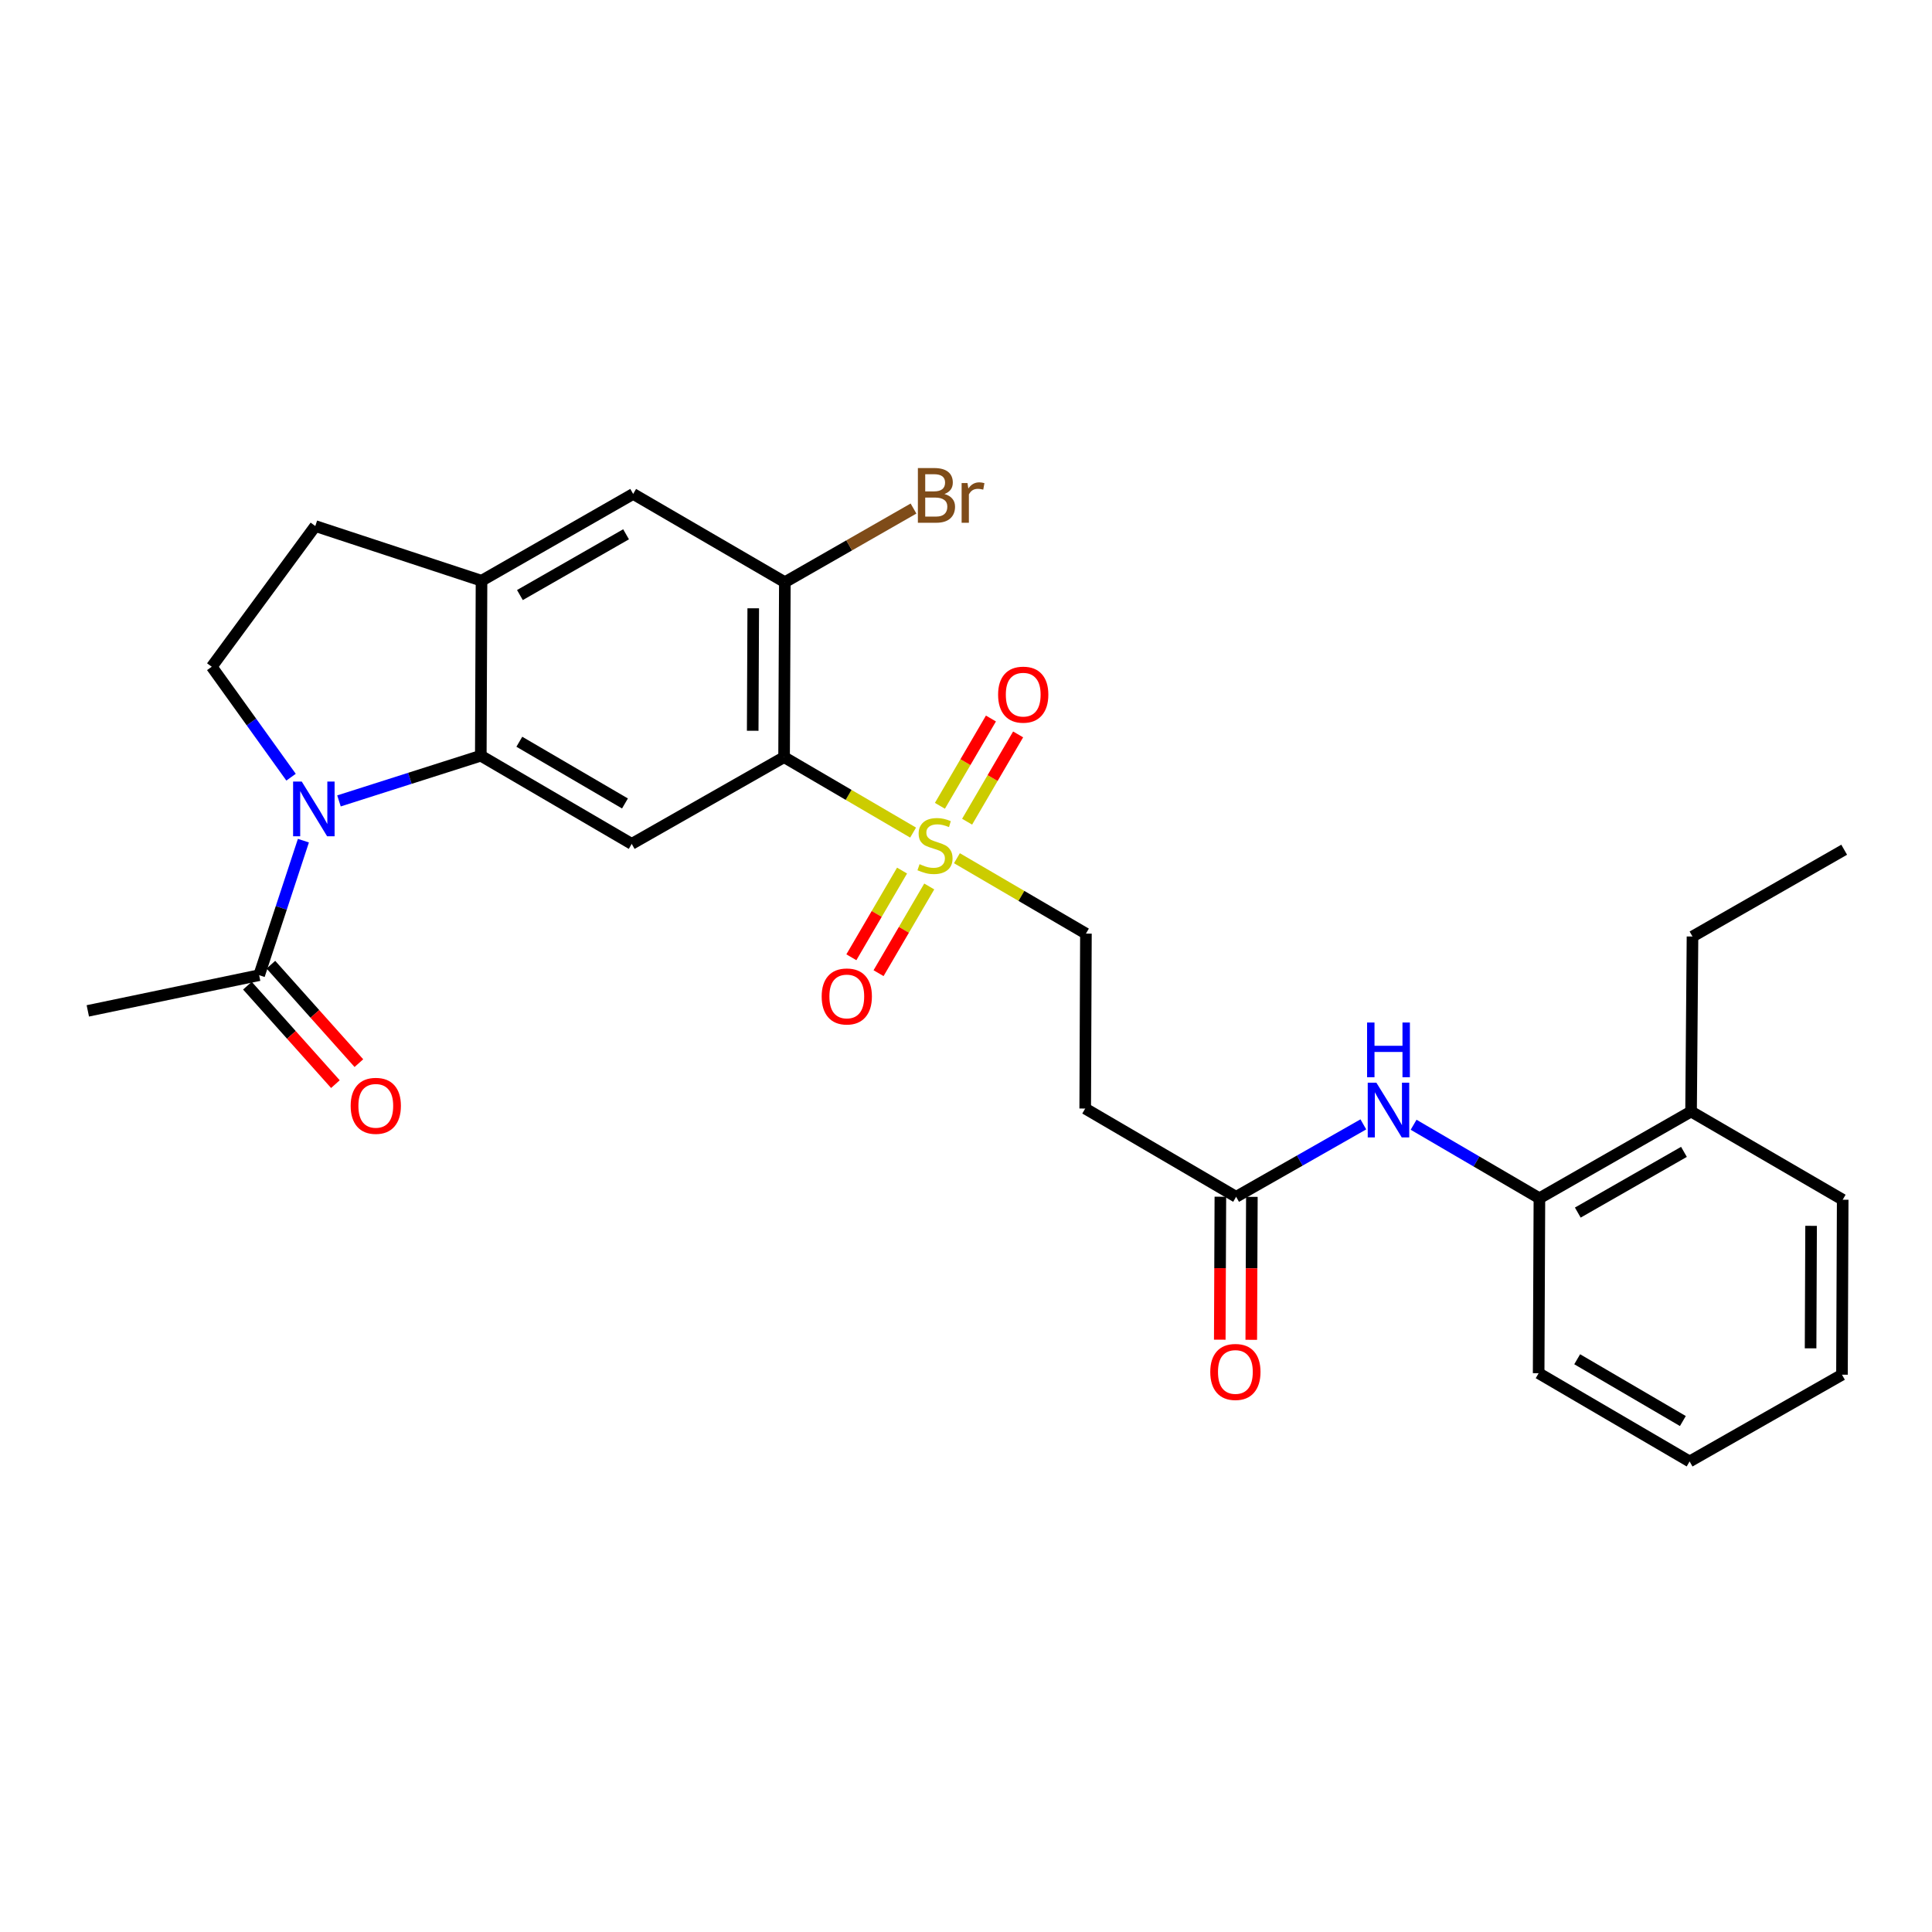 <?xml version='1.0' encoding='iso-8859-1'?>
<svg version='1.1' baseProfile='full'
              xmlns='http://www.w3.org/2000/svg'
                      xmlns:rdkit='http://www.rdkit.org/xml'
                      xmlns:xlink='http://www.w3.org/1999/xlink'
                  xml:space='preserve'
width='1000px' height='1000px' viewBox='0 0 1000 1000'>
<!-- END OF HEADER -->
<rect style='opacity:1.0;fill:#FFFFFF;stroke:none' width='1000' height='1000' x='0' y='0'> </rect>
<path class='bond-0' d='M 472.619,430.947 L 439.229,411.423' style='fill:none;fill-rule:evenodd;stroke:#CCCC00;stroke-width:6px;stroke-linecap:butt;stroke-linejoin:miter;stroke-opacity:1' />
<path class='bond-0' d='M 439.229,411.423 L 405.84,391.899' style='fill:none;fill-rule:evenodd;stroke:#000000;stroke-width:6px;stroke-linecap:butt;stroke-linejoin:miter;stroke-opacity:1' />
<path class='bond-11' d='M 495.303,444.209 L 528.688,463.721' style='fill:none;fill-rule:evenodd;stroke:#CCCC00;stroke-width:6px;stroke-linecap:butt;stroke-linejoin:miter;stroke-opacity:1' />
<path class='bond-11' d='M 528.688,463.721 L 562.073,483.234' style='fill:none;fill-rule:evenodd;stroke:#000000;stroke-width:6px;stroke-linecap:butt;stroke-linejoin:miter;stroke-opacity:1' />
<path class='bond-14' d='M 500.573,425.311 L 513.777,402.719' style='fill:none;fill-rule:evenodd;stroke:#CCCC00;stroke-width:6px;stroke-linecap:butt;stroke-linejoin:miter;stroke-opacity:1' />
<path class='bond-14' d='M 513.777,402.719 L 526.98,380.128' style='fill:none;fill-rule:evenodd;stroke:#FF0000;stroke-width:6px;stroke-linecap:butt;stroke-linejoin:miter;stroke-opacity:1' />
<path class='bond-14' d='M 486.499,417.085 L 499.702,394.494' style='fill:none;fill-rule:evenodd;stroke:#CCCC00;stroke-width:6px;stroke-linecap:butt;stroke-linejoin:miter;stroke-opacity:1' />
<path class='bond-14' d='M 499.702,394.494 L 512.906,371.902' style='fill:none;fill-rule:evenodd;stroke:#FF0000;stroke-width:6px;stroke-linecap:butt;stroke-linejoin:miter;stroke-opacity:1' />
<path class='bond-15' d='M 466.903,450.608 L 453.784,473.046' style='fill:none;fill-rule:evenodd;stroke:#CCCC00;stroke-width:6px;stroke-linecap:butt;stroke-linejoin:miter;stroke-opacity:1' />
<path class='bond-15' d='M 453.784,473.046 L 440.666,495.484' style='fill:none;fill-rule:evenodd;stroke:#FF0000;stroke-width:6px;stroke-linecap:butt;stroke-linejoin:miter;stroke-opacity:1' />
<path class='bond-15' d='M 480.976,458.836 L 467.857,481.274' style='fill:none;fill-rule:evenodd;stroke:#CCCC00;stroke-width:6px;stroke-linecap:butt;stroke-linejoin:miter;stroke-opacity:1' />
<path class='bond-15' d='M 467.857,481.274 L 454.739,503.712' style='fill:none;fill-rule:evenodd;stroke:#FF0000;stroke-width:6px;stroke-linecap:butt;stroke-linejoin:miter;stroke-opacity:1' />
<path class='bond-3' d='M 405.84,391.899 L 326.976,436.792' style='fill:none;fill-rule:evenodd;stroke:#000000;stroke-width:6px;stroke-linecap:butt;stroke-linejoin:miter;stroke-opacity:1' />
<path class='bond-4' d='M 405.84,391.899 L 406.238,301.343' style='fill:none;fill-rule:evenodd;stroke:#000000;stroke-width:6px;stroke-linecap:butt;stroke-linejoin:miter;stroke-opacity:1' />
<path class='bond-4' d='M 389.598,378.244 L 389.877,314.855' style='fill:none;fill-rule:evenodd;stroke:#000000;stroke-width:6px;stroke-linecap:butt;stroke-linejoin:miter;stroke-opacity:1' />
<path class='bond-1' d='M 175.454,414.552 L 212.159,402.854' style='fill:none;fill-rule:evenodd;stroke:#0000FF;stroke-width:6px;stroke-linecap:butt;stroke-linejoin:miter;stroke-opacity:1' />
<path class='bond-1' d='M 212.159,402.854 L 248.863,391.156' style='fill:none;fill-rule:evenodd;stroke:#000000;stroke-width:6px;stroke-linecap:butt;stroke-linejoin:miter;stroke-opacity:1' />
<path class='bond-6' d='M 157.043,435.122 L 145.589,469.937' style='fill:none;fill-rule:evenodd;stroke:#0000FF;stroke-width:6px;stroke-linecap:butt;stroke-linejoin:miter;stroke-opacity:1' />
<path class='bond-6' d='M 145.589,469.937 L 134.136,504.752' style='fill:none;fill-rule:evenodd;stroke:#000000;stroke-width:6px;stroke-linecap:butt;stroke-linejoin:miter;stroke-opacity:1' />
<path class='bond-7' d='M 150.652,402.272 L 130.127,373.688' style='fill:none;fill-rule:evenodd;stroke:#0000FF;stroke-width:6px;stroke-linecap:butt;stroke-linejoin:miter;stroke-opacity:1' />
<path class='bond-7' d='M 130.127,373.688 L 109.602,345.104' style='fill:none;fill-rule:evenodd;stroke:#000000;stroke-width:6px;stroke-linecap:butt;stroke-linejoin:miter;stroke-opacity:1' />
<path class='bond-2' d='M 248.863,391.156 L 326.976,436.792' style='fill:none;fill-rule:evenodd;stroke:#000000;stroke-width:6px;stroke-linecap:butt;stroke-linejoin:miter;stroke-opacity:1' />
<path class='bond-2' d='M 268.804,383.926 L 323.482,415.871' style='fill:none;fill-rule:evenodd;stroke:#000000;stroke-width:6px;stroke-linecap:butt;stroke-linejoin:miter;stroke-opacity:1' />
<path class='bond-28' d='M 248.863,391.156 L 249.235,300.591' style='fill:none;fill-rule:evenodd;stroke:#000000;stroke-width:6px;stroke-linecap:butt;stroke-linejoin:miter;stroke-opacity:1' />
<path class='bond-10' d='M 406.238,301.343 L 327.727,255.662' style='fill:none;fill-rule:evenodd;stroke:#000000;stroke-width:6px;stroke-linecap:butt;stroke-linejoin:miter;stroke-opacity:1' />
<path class='bond-20' d='M 406.238,301.343 L 439.535,282.283' style='fill:none;fill-rule:evenodd;stroke:#000000;stroke-width:6px;stroke-linecap:butt;stroke-linejoin:miter;stroke-opacity:1' />
<path class='bond-20' d='M 439.535,282.283 L 472.832,263.223' style='fill:none;fill-rule:evenodd;stroke:#7F4C19;stroke-width:6px;stroke-linecap:butt;stroke-linejoin:miter;stroke-opacity:1' />
<path class='bond-5' d='M 249.235,300.591 L 327.727,255.662' style='fill:none;fill-rule:evenodd;stroke:#000000;stroke-width:6px;stroke-linecap:butt;stroke-linejoin:miter;stroke-opacity:1' />
<path class='bond-5' d='M 269.107,308 L 324.052,276.549' style='fill:none;fill-rule:evenodd;stroke:#000000;stroke-width:6px;stroke-linecap:butt;stroke-linejoin:miter;stroke-opacity:1' />
<path class='bond-16' d='M 249.235,300.591 L 163.198,272.281' style='fill:none;fill-rule:evenodd;stroke:#000000;stroke-width:6px;stroke-linecap:butt;stroke-linejoin:miter;stroke-opacity:1' />
<path class='bond-17' d='M 128.059,510.184 L 150.832,535.663' style='fill:none;fill-rule:evenodd;stroke:#000000;stroke-width:6px;stroke-linecap:butt;stroke-linejoin:miter;stroke-opacity:1' />
<path class='bond-17' d='M 150.832,535.663 L 173.606,561.142' style='fill:none;fill-rule:evenodd;stroke:#FF0000;stroke-width:6px;stroke-linecap:butt;stroke-linejoin:miter;stroke-opacity:1' />
<path class='bond-17' d='M 140.213,499.32 L 162.986,524.799' style='fill:none;fill-rule:evenodd;stroke:#000000;stroke-width:6px;stroke-linecap:butt;stroke-linejoin:miter;stroke-opacity:1' />
<path class='bond-17' d='M 162.986,524.799 L 185.76,550.279' style='fill:none;fill-rule:evenodd;stroke:#FF0000;stroke-width:6px;stroke-linecap:butt;stroke-linejoin:miter;stroke-opacity:1' />
<path class='bond-21' d='M 134.136,504.752 L 45.455,523.227' style='fill:none;fill-rule:evenodd;stroke:#000000;stroke-width:6px;stroke-linecap:butt;stroke-linejoin:miter;stroke-opacity:1' />
<path class='bond-29' d='M 109.602,345.104 L 163.198,272.281' style='fill:none;fill-rule:evenodd;stroke:#000000;stroke-width:6px;stroke-linecap:butt;stroke-linejoin:miter;stroke-opacity:1' />
<path class='bond-8' d='M 705.669,581.974 L 672.742,600.717' style='fill:none;fill-rule:evenodd;stroke:#0000FF;stroke-width:6px;stroke-linecap:butt;stroke-linejoin:miter;stroke-opacity:1' />
<path class='bond-8' d='M 672.742,600.717 L 639.814,619.461' style='fill:none;fill-rule:evenodd;stroke:#000000;stroke-width:6px;stroke-linecap:butt;stroke-linejoin:miter;stroke-opacity:1' />
<path class='bond-13' d='M 731.68,582.165 L 764.24,601.189' style='fill:none;fill-rule:evenodd;stroke:#0000FF;stroke-width:6px;stroke-linecap:butt;stroke-linejoin:miter;stroke-opacity:1' />
<path class='bond-13' d='M 764.24,601.189 L 796.799,620.213' style='fill:none;fill-rule:evenodd;stroke:#000000;stroke-width:6px;stroke-linecap:butt;stroke-linejoin:miter;stroke-opacity:1' />
<path class='bond-9' d='M 639.814,619.461 L 561.702,573.78' style='fill:none;fill-rule:evenodd;stroke:#000000;stroke-width:6px;stroke-linecap:butt;stroke-linejoin:miter;stroke-opacity:1' />
<path class='bond-18' d='M 631.663,619.427 L 631.508,656.422' style='fill:none;fill-rule:evenodd;stroke:#000000;stroke-width:6px;stroke-linecap:butt;stroke-linejoin:miter;stroke-opacity:1' />
<path class='bond-18' d='M 631.508,656.422 L 631.353,693.417' style='fill:none;fill-rule:evenodd;stroke:#FF0000;stroke-width:6px;stroke-linecap:butt;stroke-linejoin:miter;stroke-opacity:1' />
<path class='bond-18' d='M 647.965,619.496 L 647.81,656.49' style='fill:none;fill-rule:evenodd;stroke:#000000;stroke-width:6px;stroke-linecap:butt;stroke-linejoin:miter;stroke-opacity:1' />
<path class='bond-18' d='M 647.81,656.49 L 647.654,693.485' style='fill:none;fill-rule:evenodd;stroke:#FF0000;stroke-width:6px;stroke-linecap:butt;stroke-linejoin:miter;stroke-opacity:1' />
<path class='bond-12' d='M 562.073,483.234 L 561.702,573.78' style='fill:none;fill-rule:evenodd;stroke:#000000;stroke-width:6px;stroke-linecap:butt;stroke-linejoin:miter;stroke-opacity:1' />
<path class='bond-19' d='M 796.799,620.213 L 875.292,575.32' style='fill:none;fill-rule:evenodd;stroke:#000000;stroke-width:6px;stroke-linecap:butt;stroke-linejoin:miter;stroke-opacity:1' />
<path class='bond-19' d='M 816.667,627.63 L 871.612,596.205' style='fill:none;fill-rule:evenodd;stroke:#000000;stroke-width:6px;stroke-linecap:butt;stroke-linejoin:miter;stroke-opacity:1' />
<path class='bond-22' d='M 796.799,620.213 L 796.401,710.769' style='fill:none;fill-rule:evenodd;stroke:#000000;stroke-width:6px;stroke-linecap:butt;stroke-linejoin:miter;stroke-opacity:1' />
<path class='bond-23' d='M 875.292,575.32 L 876.035,484.737' style='fill:none;fill-rule:evenodd;stroke:#000000;stroke-width:6px;stroke-linecap:butt;stroke-linejoin:miter;stroke-opacity:1' />
<path class='bond-24' d='M 875.292,575.32 L 953.776,620.974' style='fill:none;fill-rule:evenodd;stroke:#000000;stroke-width:6px;stroke-linecap:butt;stroke-linejoin:miter;stroke-opacity:1' />
<path class='bond-26' d='M 796.401,710.769 L 874.54,756.45' style='fill:none;fill-rule:evenodd;stroke:#000000;stroke-width:6px;stroke-linecap:butt;stroke-linejoin:miter;stroke-opacity:1' />
<path class='bond-26' d='M 816.349,703.548 L 871.047,735.525' style='fill:none;fill-rule:evenodd;stroke:#000000;stroke-width:6px;stroke-linecap:butt;stroke-linejoin:miter;stroke-opacity:1' />
<path class='bond-25' d='M 876.035,484.737 L 954.545,439.817' style='fill:none;fill-rule:evenodd;stroke:#000000;stroke-width:6px;stroke-linecap:butt;stroke-linejoin:miter;stroke-opacity:1' />
<path class='bond-30' d='M 953.776,620.974 L 953.404,711.548' style='fill:none;fill-rule:evenodd;stroke:#000000;stroke-width:6px;stroke-linecap:butt;stroke-linejoin:miter;stroke-opacity:1' />
<path class='bond-30' d='M 937.418,634.493 L 937.158,697.895' style='fill:none;fill-rule:evenodd;stroke:#000000;stroke-width:6px;stroke-linecap:butt;stroke-linejoin:miter;stroke-opacity:1' />
<path class='bond-27' d='M 874.54,756.45 L 953.404,711.548' style='fill:none;fill-rule:evenodd;stroke:#000000;stroke-width:6px;stroke-linecap:butt;stroke-linejoin:miter;stroke-opacity:1' />
<path  class='atom-0' d='M 475.961 447.3
Q 476.281 447.42, 477.601 447.98
Q 478.921 448.54, 480.361 448.9
Q 481.841 449.22, 483.281 449.22
Q 485.961 449.22, 487.521 447.94
Q 489.081 446.62, 489.081 444.34
Q 489.081 442.78, 488.281 441.82
Q 487.521 440.86, 486.321 440.34
Q 485.121 439.82, 483.121 439.22
Q 480.601 438.46, 479.081 437.74
Q 477.601 437.02, 476.521 435.5
Q 475.481 433.98, 475.481 431.42
Q 475.481 427.86, 477.881 425.66
Q 480.321 423.46, 485.121 423.46
Q 488.401 423.46, 492.121 425.02
L 491.201 428.1
Q 487.801 426.7, 485.241 426.7
Q 482.481 426.7, 480.961 427.86
Q 479.441 428.98, 479.481 430.94
Q 479.481 432.46, 480.241 433.38
Q 481.041 434.3, 482.161 434.82
Q 483.321 435.34, 485.241 435.94
Q 487.801 436.74, 489.321 437.54
Q 490.841 438.34, 491.921 439.98
Q 493.041 441.58, 493.041 444.34
Q 493.041 448.26, 490.401 450.38
Q 487.801 452.46, 483.441 452.46
Q 480.921 452.46, 479.001 451.9
Q 477.121 451.38, 474.881 450.46
L 475.961 447.3
' fill='#CCCC00'/>
<path  class='atom-2' d='M 156.186 404.537
L 165.466 419.537
Q 166.386 421.017, 167.866 423.697
Q 169.346 426.377, 169.426 426.537
L 169.426 404.537
L 173.186 404.537
L 173.186 432.857
L 169.306 432.857
L 159.346 416.457
Q 158.186 414.537, 156.946 412.337
Q 155.746 410.137, 155.386 409.457
L 155.386 432.857
L 151.706 432.857
L 151.706 404.537
L 156.186 404.537
' fill='#0000FF'/>
<path  class='atom-9' d='M 712.418 560.408
L 721.698 575.408
Q 722.618 576.888, 724.098 579.568
Q 725.578 582.248, 725.658 582.408
L 725.658 560.408
L 729.418 560.408
L 729.418 588.728
L 725.538 588.728
L 715.578 572.328
Q 714.418 570.408, 713.178 568.208
Q 711.978 566.008, 711.618 565.328
L 711.618 588.728
L 707.938 588.728
L 707.938 560.408
L 712.418 560.408
' fill='#0000FF'/>
<path  class='atom-9' d='M 707.598 529.256
L 711.438 529.256
L 711.438 541.296
L 725.918 541.296
L 725.918 529.256
L 729.758 529.256
L 729.758 557.576
L 725.918 557.576
L 725.918 544.496
L 711.438 544.496
L 711.438 557.576
L 707.598 557.576
L 707.598 529.256
' fill='#0000FF'/>
<path  class='atom-15' d='M 516.615 359.548
Q 516.615 352.748, 519.975 348.948
Q 523.335 345.148, 529.615 345.148
Q 535.895 345.148, 539.255 348.948
Q 542.615 352.748, 542.615 359.548
Q 542.615 366.428, 539.215 370.348
Q 535.815 374.228, 529.615 374.228
Q 523.375 374.228, 519.975 370.348
Q 516.615 366.468, 516.615 359.548
M 529.615 371.028
Q 533.935 371.028, 536.255 368.148
Q 538.615 365.228, 538.615 359.548
Q 538.615 353.988, 536.255 351.188
Q 533.935 348.348, 529.615 348.348
Q 525.295 348.348, 522.935 351.148
Q 520.615 353.948, 520.615 359.548
Q 520.615 365.268, 522.935 368.148
Q 525.295 371.028, 529.615 371.028
' fill='#FF0000'/>
<path  class='atom-16' d='M 425.298 515.763
Q 425.298 508.963, 428.658 505.163
Q 432.018 501.363, 438.298 501.363
Q 444.578 501.363, 447.938 505.163
Q 451.298 508.963, 451.298 515.763
Q 451.298 522.643, 447.898 526.563
Q 444.498 530.443, 438.298 530.443
Q 432.058 530.443, 428.658 526.563
Q 425.298 522.683, 425.298 515.763
M 438.298 527.243
Q 442.618 527.243, 444.938 524.363
Q 447.298 521.443, 447.298 515.763
Q 447.298 510.203, 444.938 507.403
Q 442.618 504.563, 438.298 504.563
Q 433.978 504.563, 431.618 507.363
Q 429.298 510.163, 429.298 515.763
Q 429.298 521.483, 431.618 524.363
Q 433.978 527.243, 438.298 527.243
' fill='#FF0000'/>
<path  class='atom-18' d='M 181.506 572.375
Q 181.506 565.575, 184.866 561.775
Q 188.226 557.975, 194.506 557.975
Q 200.786 557.975, 204.146 561.775
Q 207.506 565.575, 207.506 572.375
Q 207.506 579.255, 204.106 583.175
Q 200.706 587.055, 194.506 587.055
Q 188.266 587.055, 184.866 583.175
Q 181.506 579.295, 181.506 572.375
M 194.506 583.855
Q 198.826 583.855, 201.146 580.975
Q 203.506 578.055, 203.506 572.375
Q 203.506 566.815, 201.146 564.015
Q 198.826 561.175, 194.506 561.175
Q 190.186 561.175, 187.826 563.975
Q 185.506 566.775, 185.506 572.375
Q 185.506 578.095, 187.826 580.975
Q 190.186 583.855, 194.506 583.855
' fill='#FF0000'/>
<path  class='atom-19' d='M 626.434 710.115
Q 626.434 703.315, 629.794 699.515
Q 633.154 695.715, 639.434 695.715
Q 645.714 695.715, 649.074 699.515
Q 652.434 703.315, 652.434 710.115
Q 652.434 716.995, 649.034 720.915
Q 645.634 724.795, 639.434 724.795
Q 633.194 724.795, 629.794 720.915
Q 626.434 717.035, 626.434 710.115
M 639.434 721.595
Q 643.754 721.595, 646.074 718.715
Q 648.434 715.795, 648.434 710.115
Q 648.434 704.555, 646.074 701.755
Q 643.754 698.915, 639.434 698.915
Q 635.114 698.915, 632.754 701.715
Q 630.434 704.515, 630.434 710.115
Q 630.434 715.835, 632.754 718.715
Q 635.114 721.595, 639.434 721.595
' fill='#FF0000'/>
<path  class='atom-21' d='M 488.853 255.703
Q 491.573 256.463, 492.933 258.143
Q 494.333 259.783, 494.333 262.223
Q 494.333 266.143, 491.813 268.383
Q 489.333 270.583, 484.613 270.583
L 475.093 270.583
L 475.093 242.263
L 483.453 242.263
Q 488.293 242.263, 490.733 244.223
Q 493.173 246.183, 493.173 249.783
Q 493.173 254.063, 488.853 255.703
M 478.893 245.463
L 478.893 254.343
L 483.453 254.343
Q 486.253 254.343, 487.693 253.223
Q 489.173 252.063, 489.173 249.783
Q 489.173 245.463, 483.453 245.463
L 478.893 245.463
M 484.613 267.383
Q 487.373 267.383, 488.853 266.063
Q 490.333 264.743, 490.333 262.223
Q 490.333 259.903, 488.693 258.743
Q 487.093 257.543, 484.013 257.543
L 478.893 257.543
L 478.893 267.383
L 484.613 267.383
' fill='#7F4C19'/>
<path  class='atom-21' d='M 500.773 250.023
L 501.213 252.863
Q 503.373 249.663, 506.893 249.663
Q 508.013 249.663, 509.533 250.063
L 508.933 253.423
Q 507.213 253.023, 506.253 253.023
Q 504.573 253.023, 503.453 253.703
Q 502.373 254.343, 501.493 255.903
L 501.493 270.583
L 497.733 270.583
L 497.733 250.023
L 500.773 250.023
' fill='#7F4C19'/>
</svg>
